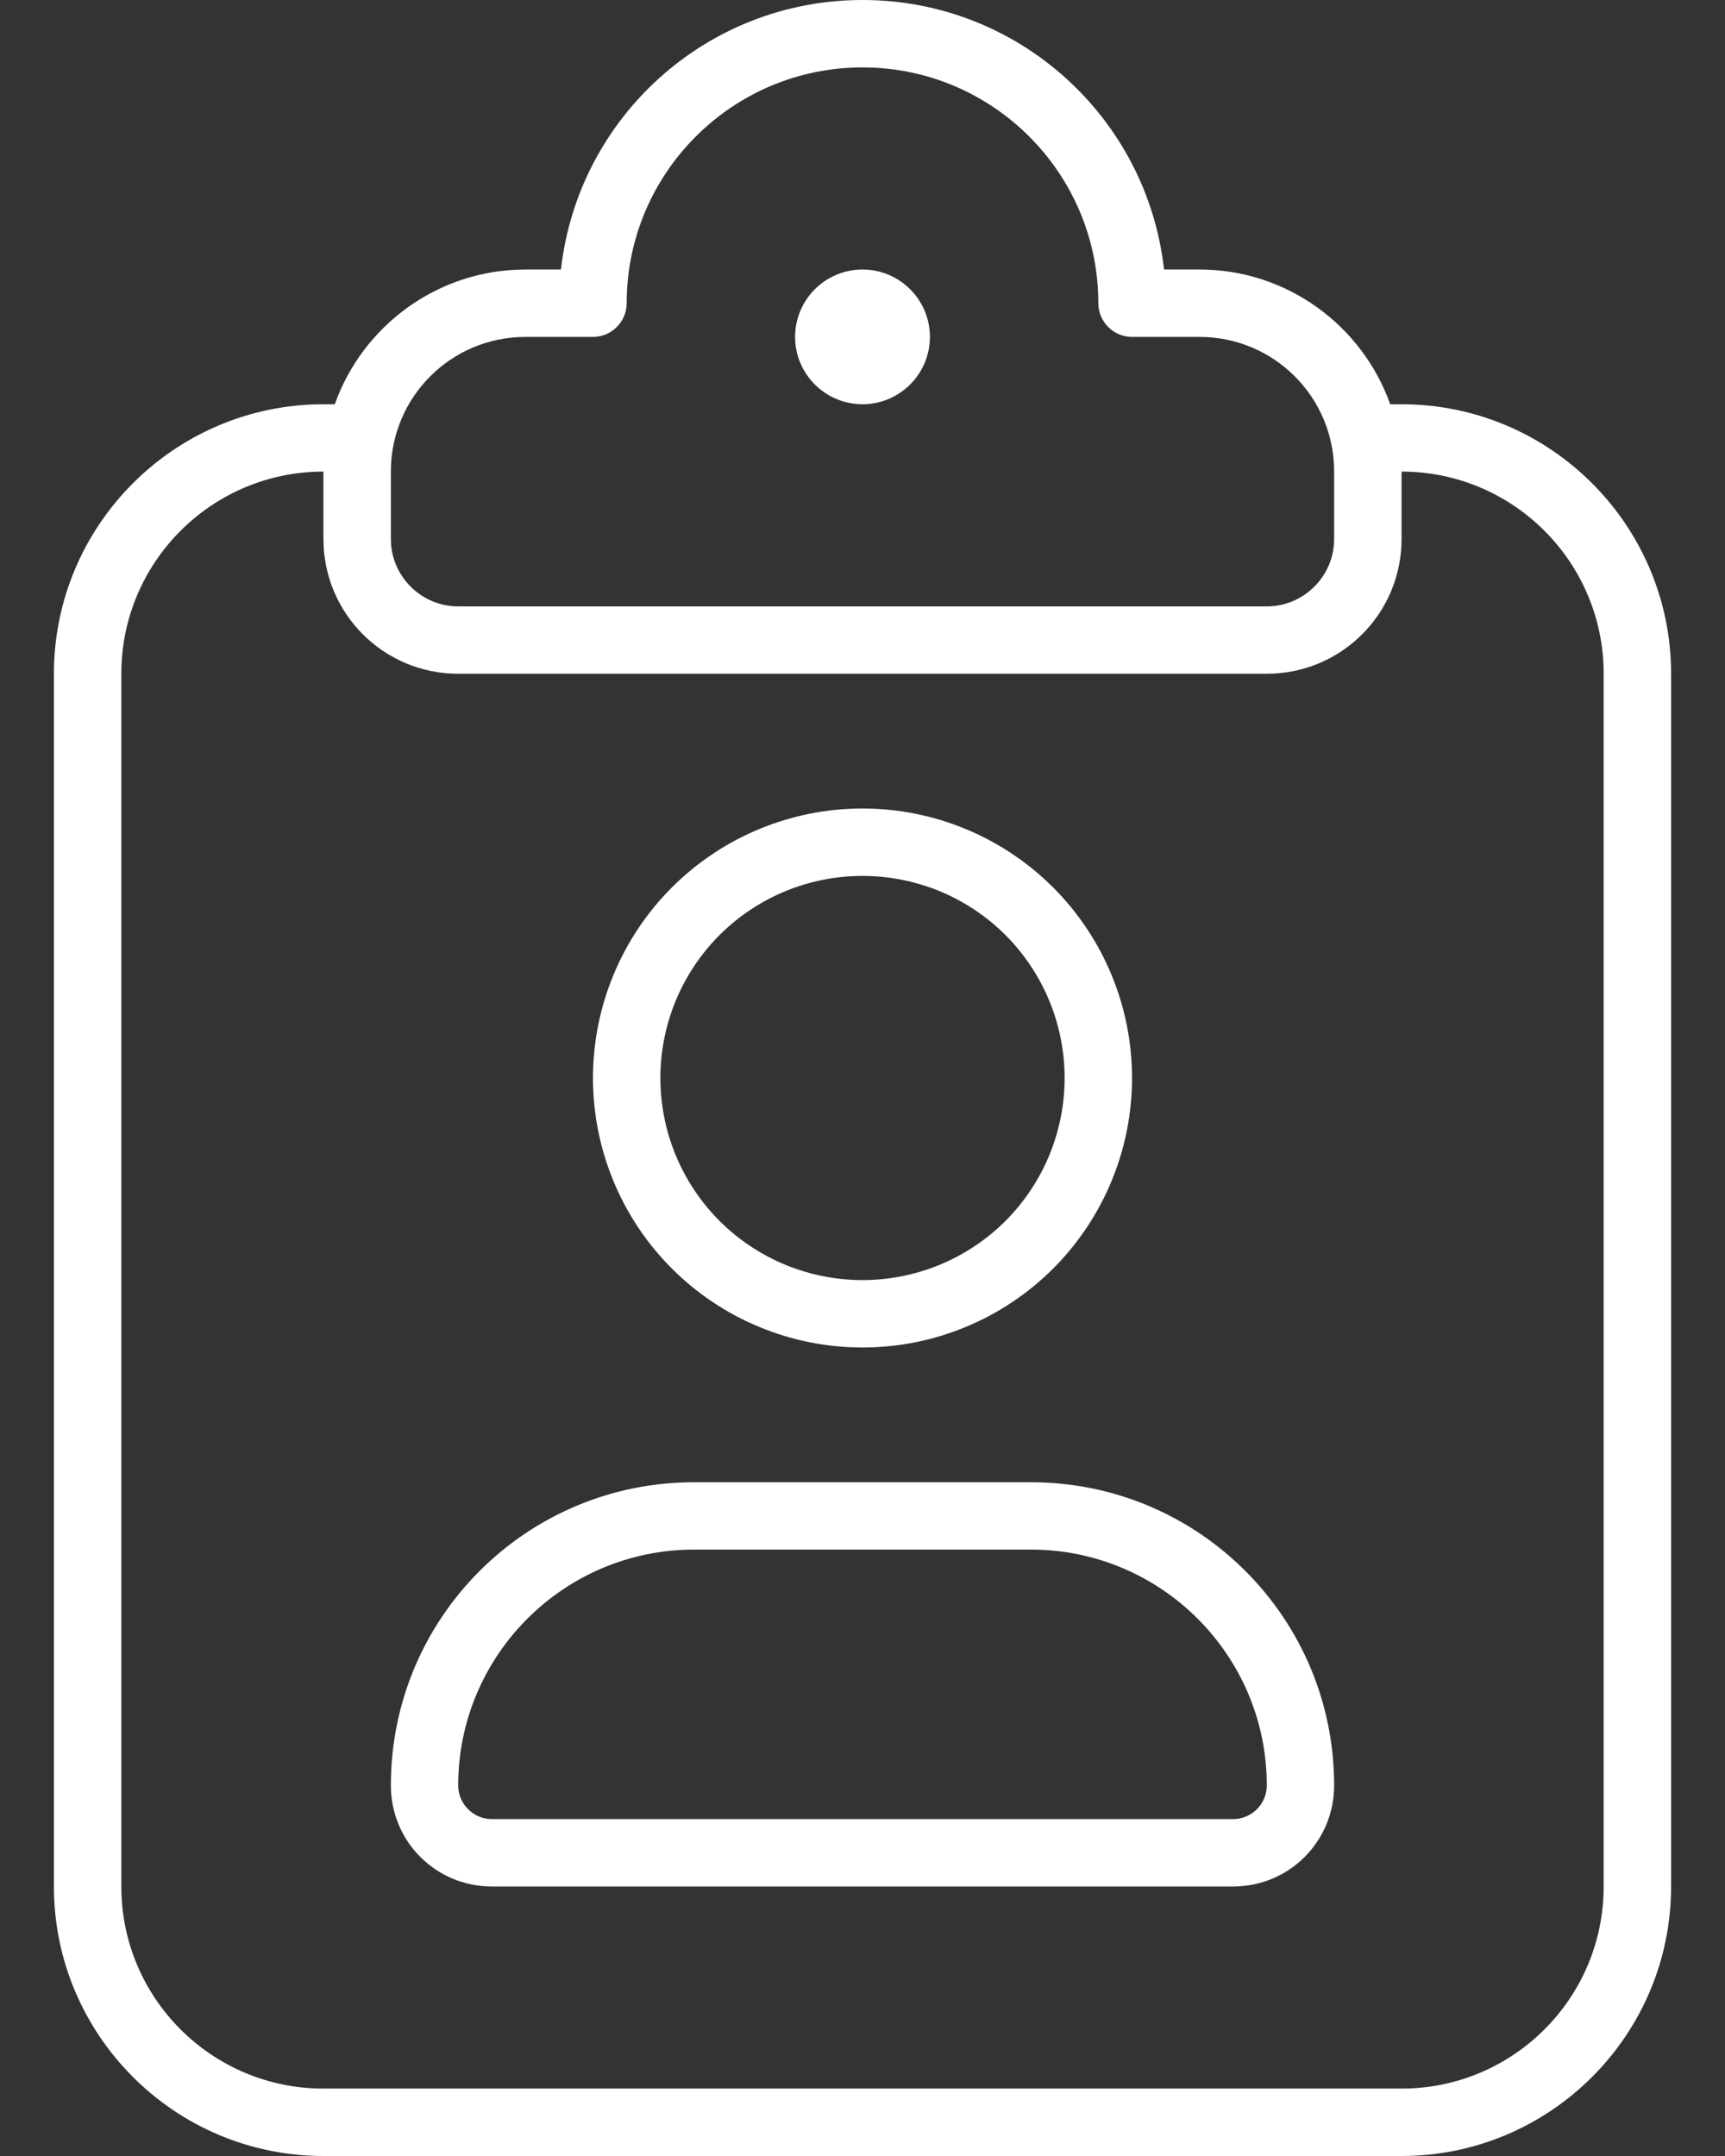 <?xml version="1.0" encoding="UTF-8"?> <svg xmlns="http://www.w3.org/2000/svg" width="24" height="30" viewBox="0 0 24 30" fill="none"><rect x="0" y="0" width="24" height="30" fill="#333333" stroke="none"/><path d="M12 0C9.826 0 8.039 1.641 7.805 3.75H7.312C6.088 3.75 5.045 4.535 4.658 5.625H4.5C2.432 5.625 0.75 7.307 0.75 9.375V26.25C0.75 28.318 2.432 30 4.5 30H19.5C21.568 30 23.25 28.318 23.25 26.25V9.375C23.25 7.307 21.568 5.625 19.5 5.625H19.342C18.955 4.535 17.912 3.75 16.688 3.75H16.195C15.961 1.641 14.174 0 12 0ZM1.688 9.375C1.688 7.822 2.947 6.562 4.5 6.562V7.5C4.5 8.537 5.338 9.375 6.375 9.375H17.625C18.662 9.375 19.5 8.537 19.5 7.5V6.562C21.053 6.562 22.312 7.822 22.312 9.375V26.25C22.312 27.803 21.053 29.062 19.5 29.062H4.5C2.947 29.062 1.688 27.803 1.688 26.25V9.375ZM8.719 4.219C8.719 2.408 10.19 0.938 12 0.938C13.81 0.938 15.281 2.408 15.281 4.219C15.281 4.477 15.492 4.688 15.75 4.688H16.688C17.725 4.688 18.562 5.525 18.562 6.562V7.5C18.562 8.016 18.141 8.438 17.625 8.438H6.375C5.859 8.438 5.438 8.016 5.438 7.5V6.562C5.438 5.525 6.275 4.688 7.312 4.688H8.25C8.508 4.688 8.719 4.477 8.719 4.219ZM12 5.625C12.249 5.625 12.487 5.526 12.663 5.35C12.839 5.175 12.938 4.936 12.938 4.688C12.938 4.439 12.839 4.2 12.663 4.025C12.487 3.849 12.249 3.75 12 3.75C11.751 3.75 11.513 3.849 11.337 4.025C11.161 4.2 11.062 4.439 11.062 4.688C11.062 4.936 11.161 5.175 11.337 5.35C11.513 5.526 11.751 5.625 12 5.625ZM12 12.188C12.746 12.188 13.461 12.484 13.989 13.011C14.516 13.539 14.812 14.254 14.812 15C14.812 15.746 14.516 16.461 13.989 16.989C13.461 17.516 12.746 17.812 12 17.812C11.254 17.812 10.539 17.516 10.011 16.989C9.484 16.461 9.188 15.746 9.188 15C9.188 14.254 9.484 13.539 10.011 13.011C10.539 12.484 11.254 12.188 12 12.188ZM12 18.75C12.995 18.75 13.948 18.355 14.652 17.652C15.355 16.948 15.75 15.995 15.75 15C15.75 14.005 15.355 13.052 14.652 12.348C13.948 11.645 12.995 11.25 12 11.25C11.005 11.25 10.052 11.645 9.348 12.348C8.645 13.052 8.25 14.005 8.25 15C8.25 15.995 8.645 16.948 9.348 17.652C10.052 18.355 11.005 18.75 12 18.75ZM9.656 21.562H14.344C16.154 21.562 17.625 23.033 17.625 24.844C17.625 25.102 17.414 25.312 17.156 25.312H6.844C6.586 25.312 6.375 25.102 6.375 24.844C6.375 23.033 7.846 21.562 9.656 21.562ZM5.438 24.844C5.438 25.623 6.064 26.25 6.844 26.25H17.156C17.936 26.25 18.562 25.623 18.562 24.844C18.562 22.512 16.676 20.625 14.344 20.625H9.656C7.324 20.625 5.438 22.512 5.438 24.844Z" fill="white"></path></svg> 